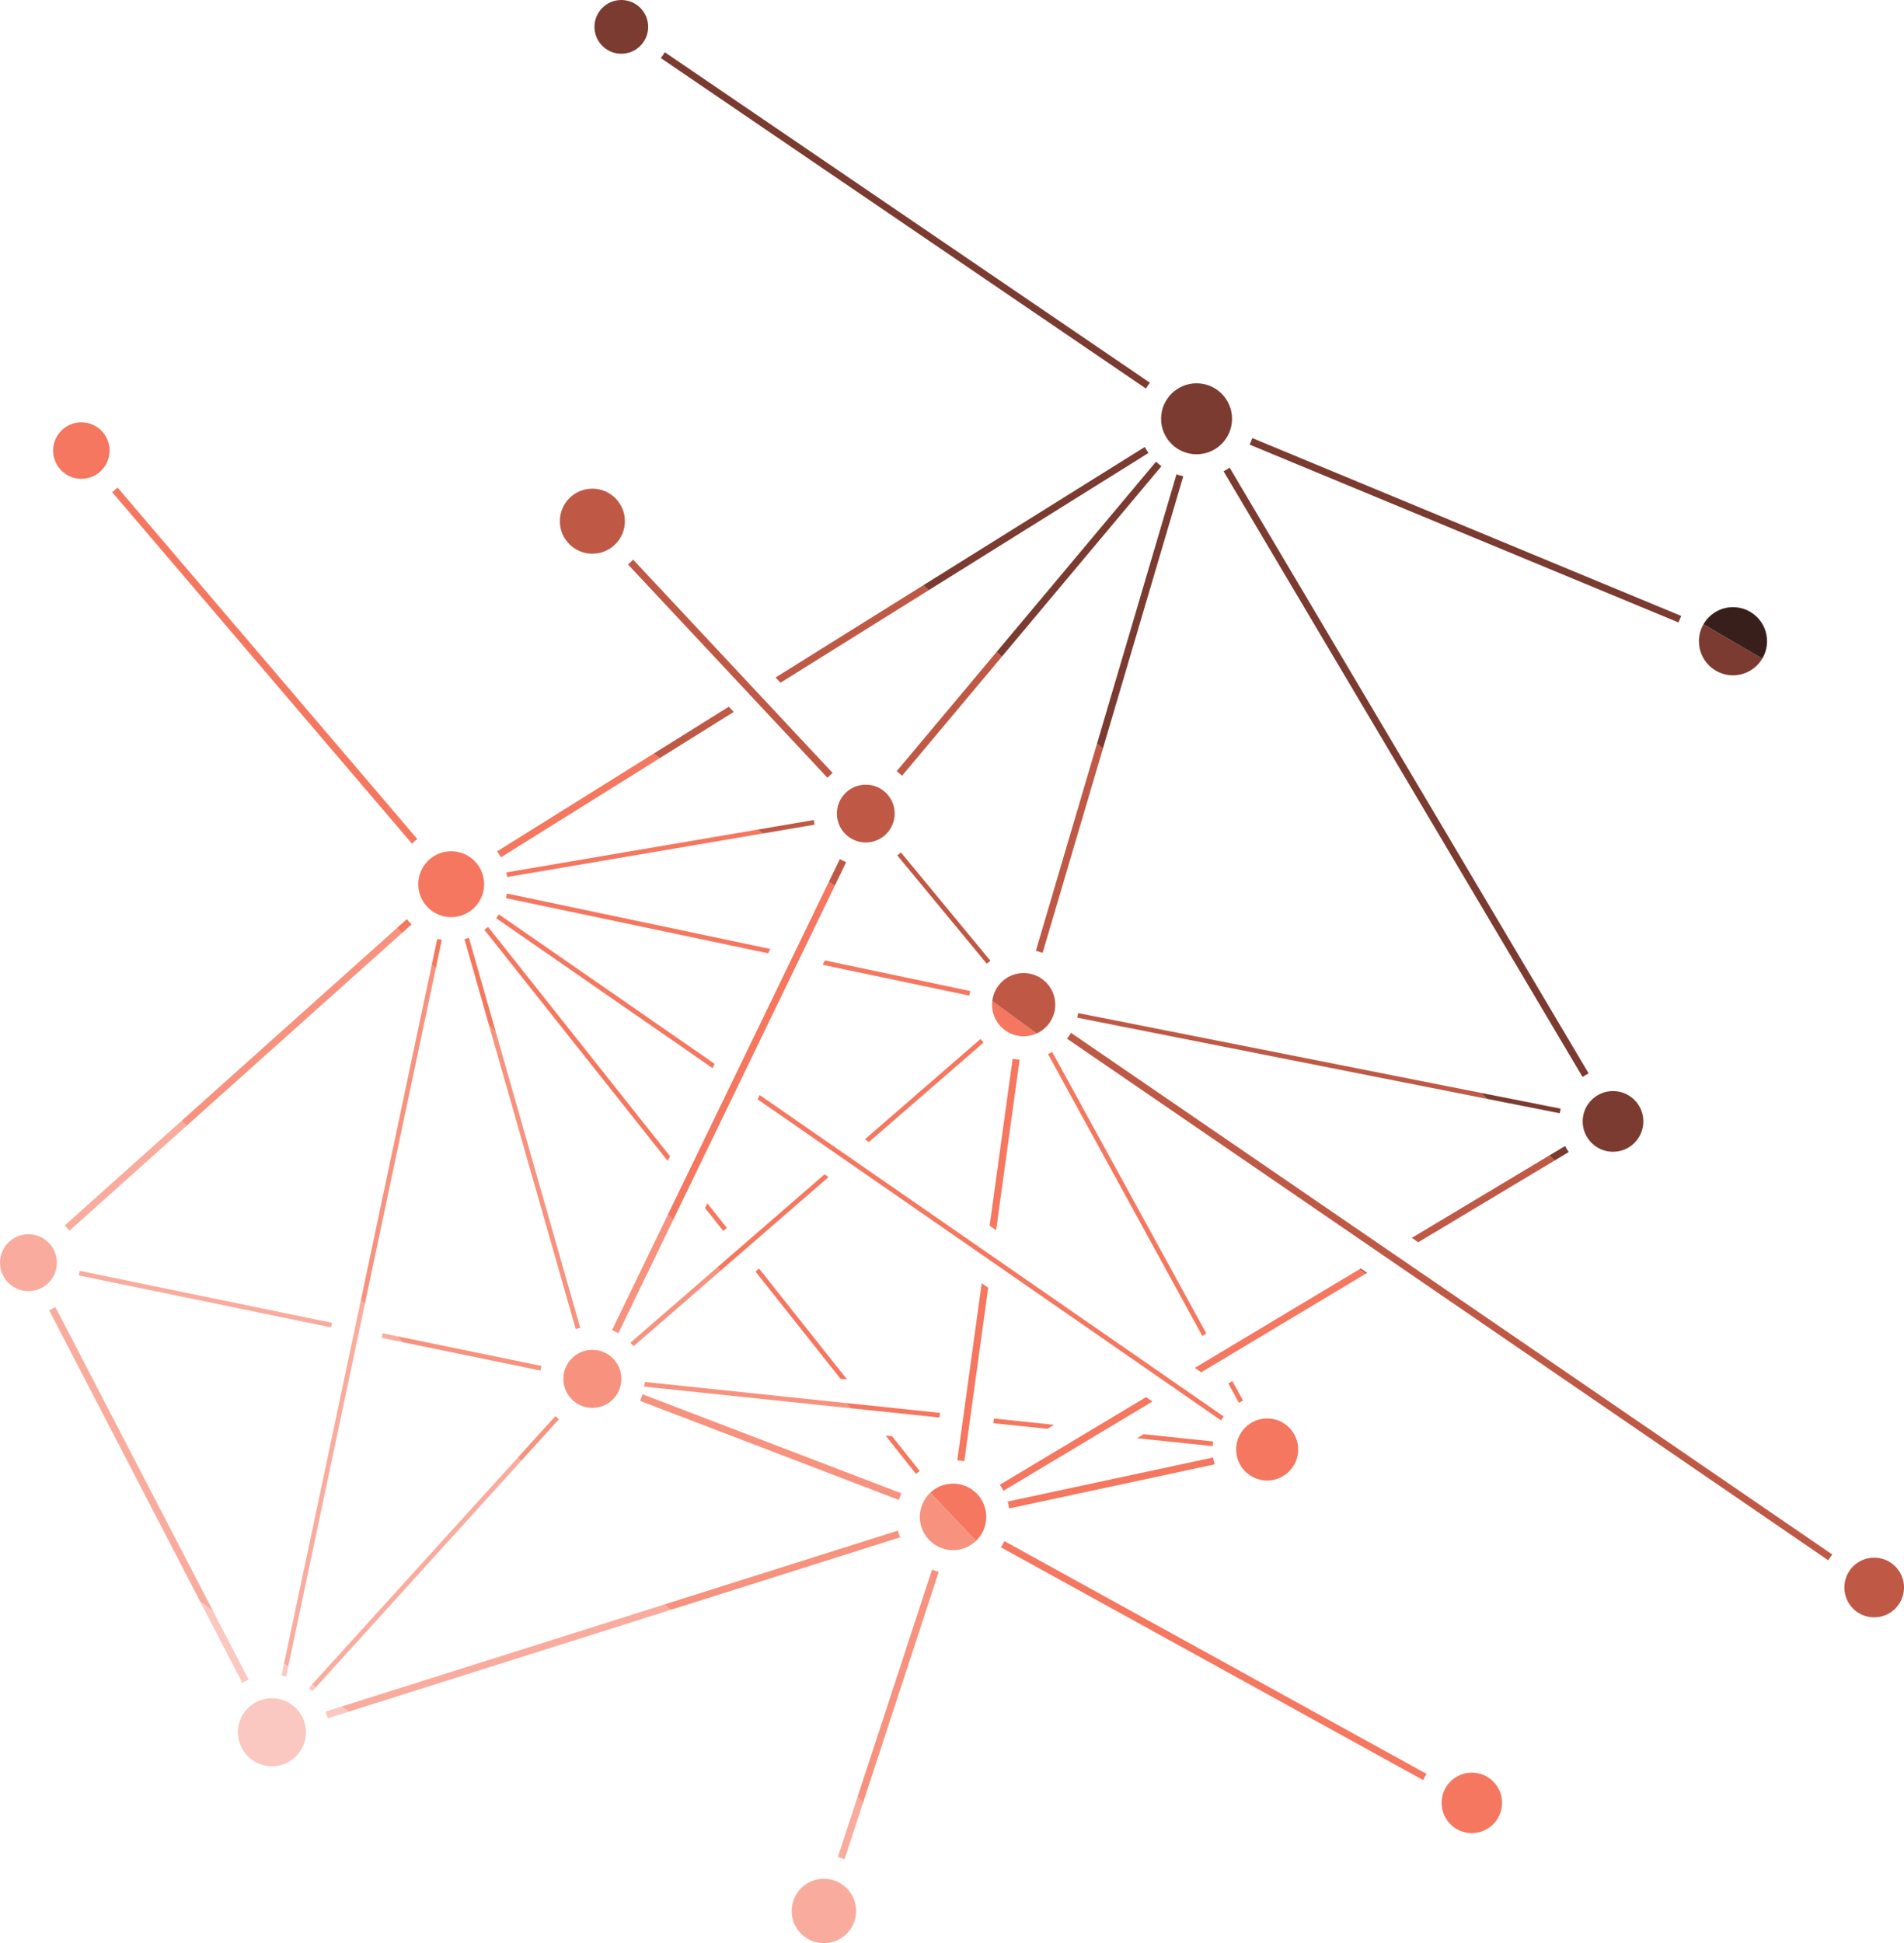<?xml version="1.0" encoding="UTF-8"?><svg xmlns="http://www.w3.org/2000/svg" xmlns:xlink="http://www.w3.org/1999/xlink" height="832.0" preserveAspectRatio="xMidYMid meet" version="1.0" viewBox="92.2 84.0 815.6 832.0" width="815.6" zoomAndPan="magnify"><g><g id="change1_1"><path d="M 359.883 307.152 C 359.883 299.461 353.645 293.223 345.949 293.223 C 338.254 293.223 332.016 299.461 332.016 307.152 C 332.016 314.848 338.254 321.086 345.949 321.086 C 353.645 321.086 359.883 314.848 359.883 307.152" fill="#bf5946"/></g><g id="change1_2"><path d="M 475.445 432.336 C 475.445 425.5 469.902 419.957 463.066 419.957 C 456.23 419.957 450.688 425.5 450.688 432.336 C 450.688 439.172 456.23 444.715 463.066 444.715 C 469.902 444.715 475.445 439.172 475.445 432.336" fill="#bf5946"/></g><g id="change2_1"><path d="M 621.715 704.605 C 621.715 711.945 627.66 717.895 635.004 717.895 C 642.34 717.895 648.289 711.945 648.289 704.605 C 648.289 697.266 642.34 691.316 635.004 691.316 C 627.66 691.316 621.715 697.266 621.715 704.605" fill="#f5775f"/></g><g id="change2_2"><path d="M 530.691 527.711 C 532.684 527.711 534.57 527.27 536.273 526.496 L 517.242 512.594 C 517.184 513.109 517.145 513.633 517.145 514.164 C 517.145 521.645 523.211 527.711 530.691 527.711" fill="#f5775f"/></g><g id="change1_3"><path d="M 544.238 514.164 C 544.238 506.684 538.172 500.617 530.691 500.617 C 523.742 500.617 518.023 505.855 517.242 512.594 L 536.273 526.496 C 540.969 524.367 544.238 519.652 544.238 514.164" fill="#bf5946"/></g><g id="change2_3"><path d="M 114.957 276.914 C 114.957 283.594 120.371 289.008 127.051 289.008 C 133.73 289.008 139.145 283.594 139.145 276.914 C 139.145 270.234 133.73 264.82 127.051 264.82 C 120.371 264.82 114.957 270.234 114.957 276.914" fill="#f5775f"/></g><g id="change3_1"><path d="M 208.684 811.098 C 200.633 811.098 194.105 817.629 194.105 825.68 C 194.105 833.73 200.633 840.262 208.684 840.262 C 216.738 840.262 223.266 833.73 223.266 825.68 C 223.266 817.629 216.738 811.098 208.684 811.098" fill="#fbc8c1"/></g><g id="change4_1"><path d="M 346.844 95.504 C 346.844 101.859 351.992 107.012 358.348 107.012 C 364.703 107.012 369.852 101.859 369.852 95.504 C 369.852 89.152 364.703 84 358.348 84 C 351.992 84 346.844 89.152 346.844 95.504" fill="#7c3b30"/></g><g id="change5_1"><path d="M 104.375 636.805 C 111.102 636.805 116.555 631.352 116.555 624.625 C 116.555 617.898 111.102 612.445 104.375 612.445 C 97.648 612.445 92.195 617.898 92.195 624.625 C 92.195 631.352 97.648 636.805 104.375 636.805" fill="#f9ac9e"/></g><g id="change3_2"><path d="M 196.012 804.535 C 196.871 804.016 197.77 803.555 198.695 803.141 L 183.48 773.816 L 177.945 769.719 L 196.012 804.535" fill="#fbc8c1"/></g><g id="change5_2"><path d="M 113.258 645.031 L 177.945 769.719 L 183.48 773.816 L 115.941 643.637 C 115.082 644.16 114.184 644.625 113.258 645.031" fill="#f9ac9e"/></g><g id="change6_1"><path d="M 358.371 674.367 C 358.371 667.504 352.809 661.941 345.949 661.941 C 339.086 661.941 333.527 667.504 333.527 674.367 C 333.527 681.227 339.086 686.789 345.949 686.789 C 352.809 686.789 358.371 681.227 358.371 674.367" fill="#f7927e"/></g><g id="change3_3"><path d="M 224.484 806.762 C 225 807.195 225.496 807.648 225.977 808.117 L 227.496 806.441 L 225.867 805.234 L 224.484 806.762" fill="#fbc8c1"/></g><g id="change6_2"><path d="M 331.598 691.684 C 331.082 691.254 330.586 690.801 330.105 690.328 L 314.078 707.996 L 315.504 709.426 L 331.598 691.684" fill="#f7927e"/></g><g id="change5_3"><path d="M 314.078 707.996 L 225.867 805.234 L 227.496 806.441 L 315.504 709.426 L 314.078 707.996" fill="#f9ac9e"/></g><g id="change2_4"><path d="M 268.5 479.789 C 267.781 479.082 267.109 478.328 266.484 477.535 L 262.281 481.297 L 264.359 483.496 L 268.5 479.789" fill="#f5775f"/></g><g id="change5_4"><path d="M 121.922 610.953 L 172.117 566.035 L 169.973 563.895 L 119.902 608.699 C 120.625 609.406 121.297 610.156 121.922 610.953" fill="#f9ac9e"/></g><g id="change6_3"><path d="M 264.359 483.496 L 262.281 481.297 L 169.973 563.895 L 172.117 566.035 L 264.359 483.496" fill="#f7927e"/></g><g id="change5_5"><path d="M 246.773 640.691 L 213.859 796.336 L 215.641 797.652 L 248.473 642.395 L 246.773 640.691" fill="#f9ac9e"/></g><g id="change3_4"><path d="M 212.797 801.367 C 213.461 801.48 214.121 801.613 214.77 801.781 L 215.641 797.652 L 213.859 796.336 L 212.797 801.367" fill="#fbc8c1"/></g><g id="change2_5"><path d="M 281.457 486.422 C 280.789 486.312 280.129 486.176 279.484 486.012 L 277.152 497.035 L 278.836 498.82 L 281.457 486.422" fill="#f5775f"/></g><g id="change6_4"><path d="M 278.836 498.82 L 277.152 497.035 L 246.773 640.691 L 248.473 642.395 L 278.836 498.82" fill="#f7927e"/></g><g id="change2_6"><path d="M 291.137 486.086 L 301.676 522.996 L 304.68 526.18 L 293.074 485.531 C 292.438 485.742 291.793 485.926 291.137 486.086" fill="#f5775f"/></g><g id="change6_5"><path d="M 338.809 653.031 C 339.441 652.82 340.09 652.637 340.746 652.48 L 304.68 526.18 L 301.676 522.996 L 338.809 653.031" fill="#f7927e"/></g><g id="change2_7"><path d="M 271.359 462.574 C 271.359 470.367 277.676 476.684 285.469 476.684 C 293.262 476.684 299.578 470.367 299.578 462.574 C 299.578 454.781 293.262 448.465 285.469 448.465 C 277.676 448.465 271.359 454.781 271.359 462.574" fill="#f5775f"/></g><g id="change6_6"><path d="M 367.457 680.977 C 367.16 681.945 366.793 682.887 366.371 683.797 L 477.246 726.207 C 477.551 725.238 477.918 724.297 478.336 723.387 L 367.457 680.977" fill="#f7927e"/></g><g id="change3_5"><path d="M 231.691 816.82 C 232.055 817.758 232.359 818.719 232.609 819.703 L 241.566 816.871 L 238.566 814.648 L 231.691 816.82" fill="#fbc8c1"/></g><g id="change5_6"><path d="M 376.98 770.902 L 238.566 814.648 L 241.566 816.871 L 379.391 773.312 L 376.98 770.902" fill="#f9ac9e"/></g><g id="change6_7"><path d="M 477.777 742.215 C 477.414 741.281 477.105 740.32 476.859 739.332 L 376.98 770.902 L 379.391 773.312 L 477.777 742.215" fill="#f7927e"/></g><g id="change2_8"><path d="M 514.684 733.465 C 514.684 725.602 508.312 719.23 500.453 719.23 C 496.68 719.23 493.258 720.707 490.711 723.105 L 510.238 743.777 C 512.973 741.184 514.684 737.527 514.684 733.465" fill="#f5775f"/></g><g id="change6_8"><path d="M 486.219 733.465 C 486.219 741.324 492.59 747.695 500.453 747.695 C 504.246 747.695 507.688 746.199 510.238 743.777 L 490.711 723.105 C 487.949 725.699 486.219 729.375 486.219 733.465" fill="#f7927e"/></g><g id="change2_9"><path d="M 524.492 729.852 L 612.523 710.973 C 612.25 710.012 612.035 709.023 611.887 708.02 L 523.855 726.898 C 524.125 727.859 524.344 728.848 524.492 729.852" fill="#f5775f"/></g><g id="change4_2"><path d="M 760.73 558.684 L 726.348 551.875 L 729.23 554.5 L 760.336 560.656 C 760.438 559.988 760.574 559.332 760.73 558.684" fill="#7c3b30"/></g><g id="change1_4"><path d="M 554.043 517.762 C 553.941 518.43 553.805 519.086 553.645 519.734 L 729.23 554.5 L 726.348 551.875 L 554.043 517.762" fill="#bf5946"/></g><g id="change2_10"><path d="M 607.23 656 L 608.961 654.965 L 542.91 534.375 C 542.34 534.723 541.746 535.043 541.145 535.344 L 607.23 656" fill="#f5775f"/></g><g id="change2_11"><path d="M 622.906 684.617 C 623.48 684.27 624.07 683.949 624.672 683.652 L 620.105 675.312 L 618.375 676.348 L 622.906 684.617" fill="#f5775f"/></g><g id="change4_3"><path d="M 770.152 564.148 C 770.152 571.324 775.973 577.145 783.148 577.145 C 790.324 577.145 796.145 571.324 796.145 564.148 C 796.145 556.969 790.324 551.148 783.148 551.148 C 775.973 551.148 770.152 556.969 770.152 564.148" fill="#7c3b30"/></g><g id="change4_4"><path d="M 589.566 263.309 C 589.566 271.703 596.367 278.504 604.762 278.504 C 613.156 278.504 619.961 271.703 619.961 263.309 C 619.961 254.918 613.156 248.113 604.762 248.113 C 596.367 248.113 589.566 254.918 589.566 263.309" fill="#7c3b30"/></g><g id="change4_5"><path d="M 770.109 545.121 C 770.938 544.551 771.809 544.035 772.711 543.578 L 618.926 284.23 C 618.094 284.797 617.223 285.309 616.324 285.773 L 770.109 545.121" fill="#7c3b30"/></g><g id="change4_6"><path d="M 596.168 287.078 L 562.129 402.355 L 564.613 404.617 L 599.066 287.93 C 598.078 287.699 597.109 287.418 596.168 287.078" fill="#7c3b30"/></g><g id="change1_5"><path d="M 535.918 491.129 C 536.906 491.355 537.879 491.633 538.816 491.98 L 564.613 404.617 L 562.129 402.355 L 535.918 491.129" fill="#bf5946"/></g><g id="change2_12"><path d="M 447.277 461.492 L 378.277 604.086 L 380.5 606.438 L 449.758 463.305 L 447.277 461.492" fill="#f5775f"/></g><g id="change1_6"><path d="M 454.668 453.156 C 453.73 452.777 452.82 452.336 451.949 451.836 L 447.277 461.492 L 449.758 463.305 L 454.668 453.156" fill="#bf5946"/></g><g id="change6_9"><path d="M 354.363 653.504 C 355.305 653.883 356.211 654.324 357.082 654.824 L 380.5 606.438 L 378.277 604.086 L 354.363 653.504" fill="#f7927e"/></g><g id="change1_7"><path d="M 478.129 448.977 C 477.629 449.43 477.109 449.855 476.574 450.262 L 514.887 496.621 C 515.387 496.172 515.902 495.742 516.441 495.336 L 478.129 448.977" fill="#bf5946"/></g><g id="change4_7"><path d="M 587.406 281.656 L 519.082 363.164 L 521.32 365.199 L 589.719 283.605 C 588.91 283.004 588.141 282.352 587.406 281.656" fill="#7c3b30"/></g><g id="change1_8"><path d="M 476.293 414.203 C 477.109 414.801 477.883 415.449 478.609 416.148 L 521.32 365.199 L 519.082 363.164 L 476.293 414.203" fill="#bf5946"/></g><g id="change2_13"><path d="M 309.457 459.512 L 419.023 440.855 L 416.754 439.199 L 309.125 457.523 C 309.262 458.176 309.371 458.84 309.457 459.512" fill="#f5775f"/></g><g id="change1_9"><path d="M 441.121 437.094 C 440.98 436.441 440.867 435.777 440.785 435.105 L 416.754 439.199 L 419.023 440.855 L 441.121 437.094" fill="#bf5946"/></g><g id="change5_7"><path d="M 453.977 880.035 L 461.914 855.836 L 459.516 853.438 L 451.105 879.086 C 452.09 879.34 453.047 879.66 453.977 880.035" fill="#f9ac9e"/></g><g id="change6_10"><path d="M 494.328 756.992 C 493.344 756.734 492.387 756.414 491.457 756.043 L 459.516 853.438 L 461.914 855.836 L 494.328 756.992" fill="#f7927e"/></g><g id="change5_8"><path d="M 445.117 916 C 452.738 916 458.914 909.82 458.914 902.199 C 458.914 894.578 452.738 888.402 445.117 888.402 C 437.496 888.402 431.316 894.578 431.316 902.199 C 431.316 909.82 437.496 916 445.117 916" fill="#f9ac9e"/></g><g id="change2_14"><path d="M 701.82 846.156 C 702.254 845.238 702.742 844.355 703.289 843.512 L 522.43 743.848 C 521.996 744.762 521.504 745.645 520.961 746.492 L 701.82 846.156" fill="#f5775f"/></g><g id="change2_15"><path d="M 709.723 855.918 C 709.723 863.07 715.52 868.863 722.672 868.863 C 729.82 868.863 735.617 863.07 735.617 855.918 C 735.617 848.77 729.82 842.973 722.672 842.973 C 715.52 842.973 709.723 848.77 709.723 855.918" fill="#f5775f"/></g><g id="change1_10"><path d="M 550.988 526.234 C 550.473 527.102 549.895 527.934 549.273 528.727 L 875.363 752.066 C 875.879 751.195 876.453 750.367 877.074 749.574 L 550.988 526.234" fill="#bf5946"/></g><g id="change1_11"><path d="M 907.805 763.703 C 907.805 756.645 902.086 750.922 895.027 750.922 C 887.969 750.922 882.246 756.645 882.246 763.703 C 882.246 770.762 887.969 776.48 895.027 776.48 C 902.086 776.48 907.805 770.762 907.805 763.703" fill="#bf5946"/></g><g id="change4_8"><path d="M 811.227 350.52 C 811.559 349.562 811.941 348.629 812.383 347.727 L 628.645 271.57 C 628.312 272.527 627.926 273.461 627.484 274.363 L 811.227 350.52" fill="#7c3b30"/></g><g id="change4_9"><path d="M 834.547 373.141 C 839.879 373.141 844.527 370.273 847.074 366.004 L 821.902 351.285 C 820.672 353.43 819.957 355.902 819.957 358.551 C 819.957 366.609 826.488 373.141 834.547 373.141" fill="#7c3b30"/></g><g id="change7_1"><path d="M 849.141 358.551 C 849.141 350.492 842.605 343.957 834.547 343.957 C 829.137 343.957 824.422 346.91 821.902 351.285 L 847.074 366.004 C 848.379 363.82 849.141 361.277 849.141 358.551" fill="#391f1b"/></g><g id="change4_10"><path d="M 583.066 250.363 C 583.586 249.496 584.156 248.664 584.773 247.867 L 376.973 106.359 C 376.461 107.234 375.895 108.07 375.27 108.859 L 583.066 250.363" fill="#7c3b30"/></g><g id="change4_11"><path d="M 582.562 275.383 L 487.695 334.586 L 490.02 336.699 L 584.172 277.941 C 583.59 277.121 583.047 276.27 582.562 275.383" fill="#7c3b30"/></g><g id="change1_12"><path d="M 424.426 374.07 L 426.531 376.32 L 490.02 336.699 L 487.695 334.586 L 424.426 374.07" fill="#bf5946"/></g><g id="change2_16"><path d="M 306.746 451.078 L 374.836 408.586 L 372.207 406.66 L 305.137 448.52 C 305.723 449.336 306.266 450.188 306.746 451.078" fill="#f5775f"/></g><g id="change1_13"><path d="M 406.488 388.828 L 404.387 386.578 L 372.207 406.66 L 374.836 408.586 L 406.488 388.828" fill="#bf5946"/></g><g id="change1_14"><path d="M 448.871 414.949 L 363.414 323.609 C 362.723 324.344 361.988 325.035 361.211 325.68 L 446.664 417.02 C 447.355 416.281 448.09 415.59 448.871 414.949" fill="#bf5946"/></g><g id="change2_17"><path d="M 268.66 445.203 C 269.387 444.504 270.148 443.844 270.957 443.238 L 142.551 292.75 C 141.828 293.453 141.062 294.113 140.254 294.715 L 268.66 445.203" fill="#f5775f"/></g><g id="change2_18"><path d="M 611.684 703.18 C 611.723 702.504 611.789 701.836 611.891 701.176 L 582.117 698.062 L 579.238 699.785 L 611.684 703.18" fill="#f5775f"/></g><g id="change2_19"><path d="M 522.035 722.297 L 585.867 684.066 L 583.137 682.18 L 520.48 719.703 C 521.051 720.531 521.57 721.398 522.035 722.297" fill="#f5775f"/></g><g id="change5_9"><path d="M 234.426 650.375 L 126.355 628.121 C 126.25 628.793 126.113 629.449 125.949 630.098 L 234.008 652.348 L 234.426 650.375" fill="#f9ac9e"/></g><g id="change5_10"><path d="M 255.727 656.816 L 264.758 658.68 L 262.164 656.086 L 256.141 654.848 L 255.727 656.816" fill="#f9ac9e"/></g><g id="change6_11"><path d="M 323.73 670.82 C 323.836 670.152 323.969 669.492 324.133 668.848 L 262.164 656.086 L 264.758 658.68 L 323.73 670.82" fill="#f7927e"/></g><g id="change2_20"><path d="M 378.219 581.066 L 379.195 579.051 L 301.27 480.863 C 300.766 481.305 300.238 481.723 299.695 482.121 L 378.219 581.066" fill="#f5775f"/></g><g id="change2_21"><path d="M 397.445 541.336 L 398.332 539.5 L 305.902 475.496 C 305.539 476.062 305.16 476.617 304.754 477.152 L 397.445 541.336" fill="#f5775f"/></g><g id="change2_22"><path d="M 518.902 610.73 L 528.969 537.719 C 527.953 537.645 526.949 537.512 525.973 537.312 L 516.113 608.801 L 518.902 610.73" fill="#f5775f"/></g><g id="change2_23"><path d="M 505.266 709.633 L 515.508 635.348 L 512.723 633.418 L 502.27 709.227 C 503.285 709.301 504.285 709.434 505.266 709.633" fill="#f5775f"/></g><g id="change2_24"><path d="M 464.395 572.984 L 513.531 530.379 C 513.07 529.891 512.629 529.383 512.211 528.855 L 462.688 571.801 L 464.395 572.984" fill="#f5775f"/></g><g id="change6_12"><path d="M 362.258 658.891 C 362.723 659.375 363.16 659.883 363.582 660.41 L 400.906 628.039 L 399.523 626.574 L 362.258 658.891" fill="#f7927e"/></g><g id="change2_25"><path d="M 445.395 586.797 L 399.523 626.574 L 400.906 628.039 L 447.105 587.98 L 445.395 586.797" fill="#f5775f"/></g><g id="change2_26"><path d="M 615.242 692.152 C 615.605 691.582 615.984 691.027 616.395 690.492 L 417.621 552.855 L 416.734 554.691 L 615.242 692.152" fill="#f5775f"/></g><g id="change2_27"><path d="M 421.238 492.168 L 422.145 490.297 L 309.324 466.562 C 309.211 467.23 309.078 467.891 308.914 468.535 L 421.238 492.168" fill="#f5775f"/></g><g id="change2_28"><path d="M 507.391 510.289 C 507.5 509.625 507.637 508.965 507.801 508.316 L 445.516 495.215 L 444.609 497.086 L 507.391 510.289" fill="#f5775f"/></g><g id="change2_29"><path d="M 484.574 715.074 C 485.082 714.637 485.605 714.219 486.148 713.82 L 474.344 698.945 L 471.539 698.652 L 484.574 715.074" fill="#f5775f"/></g><g id="change2_30"><path d="M 540.832 695.77 L 543.711 694.043 L 517.961 691.348 L 517.684 693.348 L 540.832 695.77" fill="#f5775f"/></g><g id="change2_31"><path d="M 494.891 688.938 L 454.434 684.703 L 456.559 686.949 L 494.617 690.934 L 494.891 688.938" fill="#f5775f"/></g><g id="change6_13"><path d="M 368.406 675.703 C 368.367 676.379 368.301 677.047 368.199 677.707 L 456.559 686.949 L 454.434 684.703 L 368.406 675.703" fill="#f7927e"/></g><g id="change1_15"><path d="M 696.969 614 L 699.715 615.883 L 758.184 580.859 L 755.852 578.734 L 696.969 614" fill="#bf5946"/></g><g id="change4_12"><path d="M 762.625 574.676 L 755.852 578.734 L 758.184 580.859 L 764.184 577.27 C 763.609 576.441 763.09 575.574 762.625 574.676" fill="#7c3b30"/></g><g id="change1_16"><path d="M 677.828 628.988 L 675.086 627.109 L 674.508 627.453 L 677.156 629.391 L 677.828 628.988" fill="#bf5946"/></g><g id="change2_32"><path d="M 606.754 671.559 L 677.156 629.391 L 674.508 627.453 L 604.023 669.668 L 606.754 671.559" fill="#f5775f"/></g><g id="change2_33"><path d="M 402.027 611.062 L 403.551 609.742 L 395.191 599.211 L 394.219 601.223 L 402.027 611.062" fill="#f5775f"/></g><g id="change2_34"><path d="M 452.242 674.34 L 455.051 674.633 L 417.348 627.125 L 415.824 628.449 L 452.242 674.34" fill="#f5775f"/></g></g></svg>